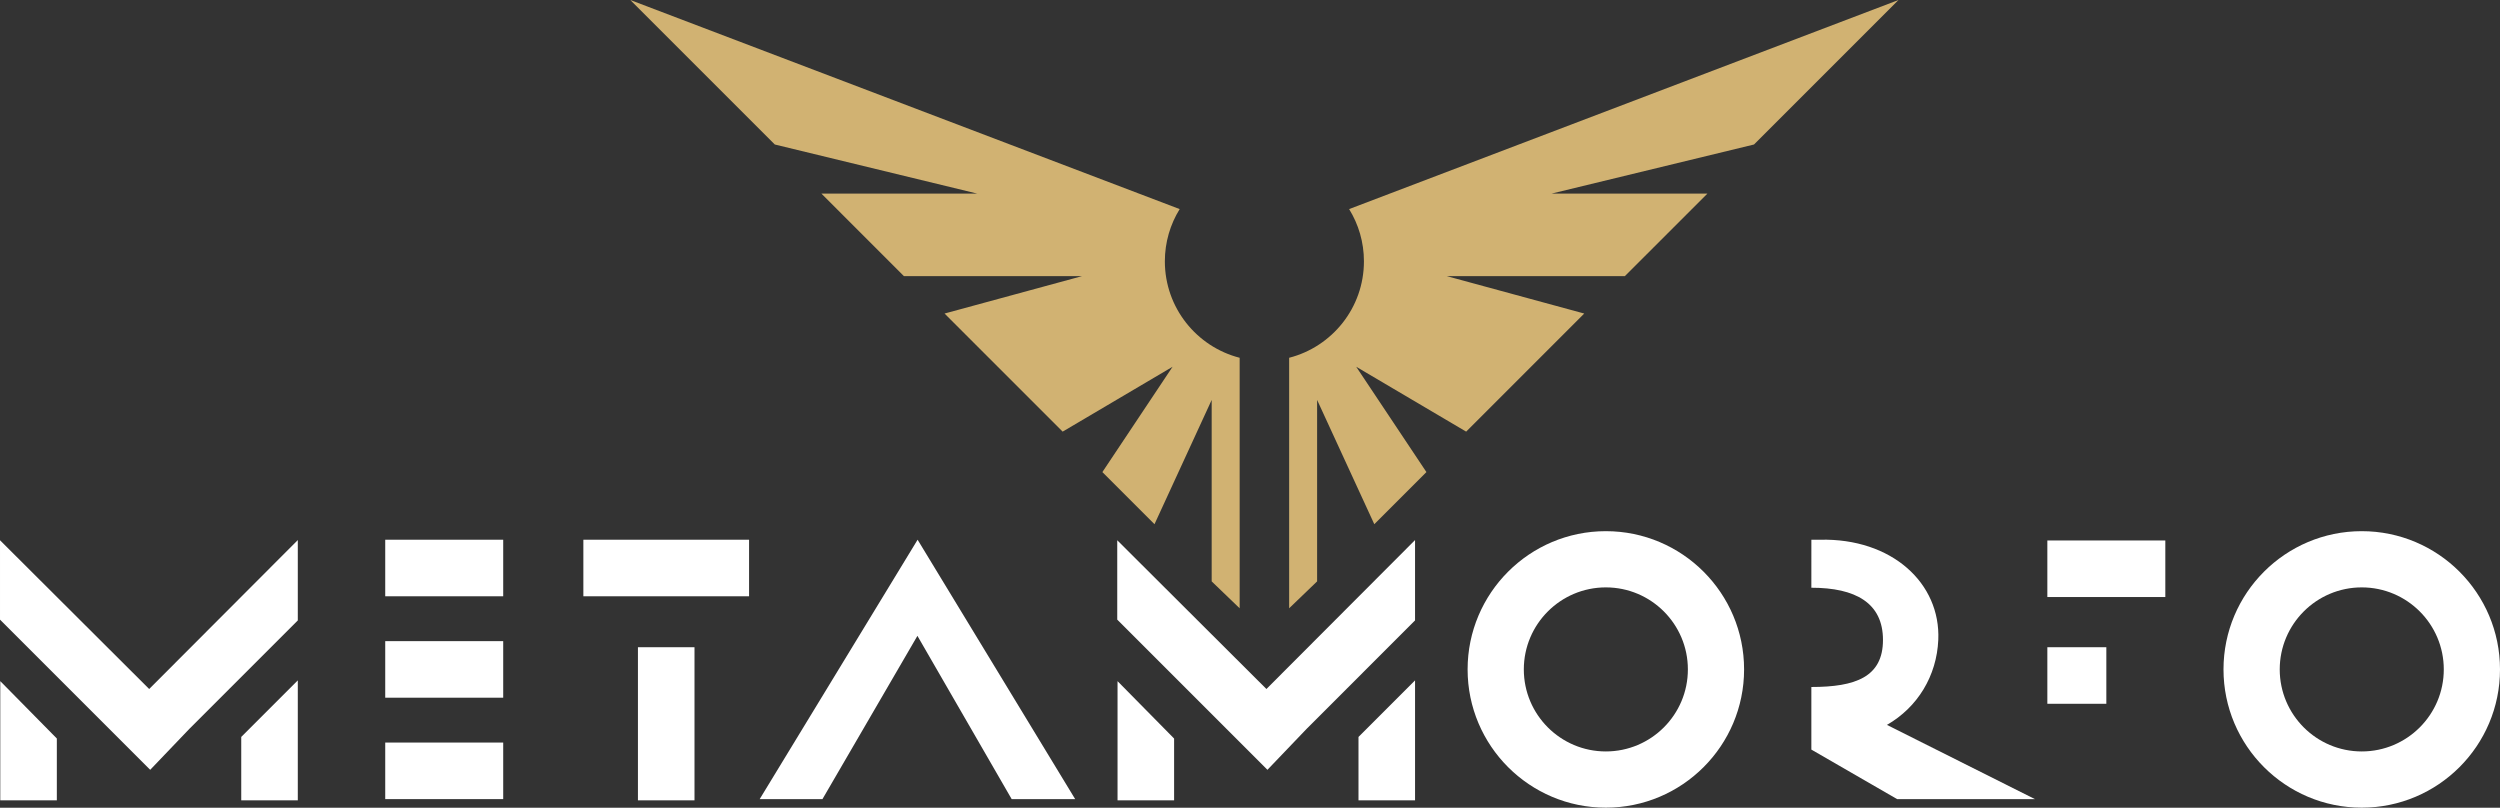 <svg style="fill-rule:evenodd;clip-rule:evenodd;stroke-linejoin:round;stroke-miterlimit:2;" xml:space="preserve" xmlns:xlink="http://www.w3.org/1999/xlink" xmlns="http://www.w3.org/2000/svg" version="1.1" viewBox="0 0 1464 473" height="100%" width="100%">
    <rect x="0" y="0" width="1464" height="473" fill="#333333" stroke="none"/>
    <g transform="matrix(1,0,0,1,-4939,-180.027)">
        <g transform="matrix(1,0,0,1,2298,-4.29)">
            <g transform="matrix(1,0,0,1,2093,130.635)">
                <rect style="fill:white;" height="33.12" width="69.083" y="488.523" x="773.594"></rect>
            </g>
            <g transform="matrix(1,0,0,1,2093,75.525)">
                <rect style="fill:white;" height="89.664" width="33.12" y="487.806" x="921.577"></rect>
            </g>
            <g transform="matrix(0,-1,-1,0,3180.43,1182.82)">
                <path style="fill:white;" d="M529.829,539.266L599.629,539.266L566.031,506.146L529.829,506.146L529.829,539.266Z"></path>
            </g>
            <g transform="matrix(1,0,0,1,2093,-5.097)">
                <path style="fill:white;" d="M635.363,592.898L722.392,505.681L722.392,552.732L658.828,616.296L635.955,640.217L548.002,552.264L548.002,505.787L635.363,592.898Z"></path>
            </g>
            <g transform="matrix(0,-1,-1,0,3321.76,1323.7)">
                <path style="fill:white;" d="M670.709,539.488L707.834,539.488L740.954,506.368L670.709,506.368L670.709,539.488Z"></path>
            </g>
            <g transform="matrix(0,-1,-1,0,3834.7,1837.09)">
                <path style="fill:white;" d="M1184.09,539.266L1253.89,539.266L1220.29,506.146L1184.09,506.146L1184.09,539.266Z"></path>
            </g>
            <g transform="matrix(1,0,0,1,2093,-5.097)">
                <path style="fill:white;" d="M1289.62,592.898L1376.65,505.681L1376.65,552.732L1313.09,616.296L1290.21,640.217L1202.26,552.264L1202.26,505.787L1289.62,592.898Z"></path>
            </g>
            <g transform="matrix(0,-1,-1,0,3976.02,1977.96)">
                <path style="fill:white;" d="M1324.97,539.488L1362.09,539.488L1395.21,506.369L1324.97,506.369L1324.97,539.488Z"></path>
            </g>
            <g transform="matrix(1,0,0,1,2093,10.844)">
                <path style="fill:white;" d="M1608.73,575.775C1634.54,575.775 1650.67,569.957 1650.67,548.229C1650.67,526.501 1634.54,517.647 1608.73,517.647L1608.74,494.058L1608.74,489.534L1613.74,489.534C1655.83,488.523 1684.52,514.99 1683.06,548.213C1682.13,569.308 1670.98,587.617 1652.99,597.971L1739.66,641.434L1658.96,641.434L1608.73,612.43L1608.73,575.775Z"></path>
            </g>
            <g transform="matrix(1,0,0,1,2093,11.855)">
                <path style="fill:white;" d="M1085.24,544.814L1029.63,640.423L992.868,640.423L1085.35,488.523L1177.62,640.423L1140.44,640.423L1085.24,544.814Z"></path>
            </g>
            <g transform="matrix(1,0,0,1,2093,-106.925)">
                <rect style="fill:white;" height="33.12" width="97.035" y="607.303" x="889.619"></rect>
            </g>
            <g transform="matrix(1,0,0,1,2093,11.855)">
                <rect style="fill:white;" height="33.12" width="69.083" y="547.913" x="773.594"></rect>
            </g>
            <g transform="matrix(1,0,0,1,2093,-106.925)">
                <rect style="fill:white;" height="33.12" width="69.083" y="607.303" x="773.594"></rect>
            </g>
            <g transform="matrix(1,0,0,1,2093,11.855)">
                <path style="fill:white;" d="M1488.38,483.516C1533.07,483.516 1569.34,519.792 1569.34,564.473C1569.34,609.154 1533.07,645.43 1488.38,645.43C1443.7,645.43 1407.43,609.154 1407.43,564.473C1407.43,519.792 1443.7,483.516 1488.38,483.516ZM1488.38,612.507C1514.9,612.507 1536.42,590.984 1536.42,564.473C1536.42,537.962 1514.9,516.439 1488.38,516.439C1461.87,516.439 1440.35,537.962 1440.35,564.473C1440.35,590.984 1461.87,612.507 1488.38,612.507Z"></path>
            </g>
            <g transform="matrix(1,0,0,1,2093,11.855)">
                <path style="fill:white;" d="M1931.04,483.516C1975.72,483.516 2012,519.792 2012,564.473C2012,609.154 1975.72,645.43 1931.04,645.43C1886.36,645.43 1850.08,609.154 1850.08,564.473C1850.08,519.792 1886.36,483.516 1931.04,483.516ZM1931.04,612.507C1957.55,612.507 1979.08,590.984 1979.08,564.473C1979.08,537.962 1957.55,516.439 1931.04,516.439C1904.53,516.439 1883.01,537.962 1883.01,564.473C1883.01,590.984 1904.53,612.507 1931.04,612.507Z"></path>
            </g>
            <g transform="matrix(1,0,0,1,2093,18.981)">
                <rect style="fill:white;" height="33.12" width="34.541" y="544.35" x="1746.93"></rect>
            </g>
            <g transform="matrix(1,0,0,1,2093,-106.045)">
                <rect style="fill:white;" height="33.12" width="69.083" y="606.863" x="1746.93"></rect>
            </g>
            <g transform="matrix(1,0,0,1,2093,-415.954)">
                <path style="fill:rgb(209,178,114);" d="M1273.94,809.786L1273.94,956.484L1257.56,940.731L1257.56,834.475L1224.07,907.245L1193.55,876.722L1234.66,815.047L1170.29,853.036L1101.13,783.879L1181.66,761.968L1077.33,761.968L1029.01,713.641L1120.26,713.641L1001.72,684.889L917.101,600.271L1238.82,722.713C1233.32,731.609 1230.14,742.093 1230.14,753.312C1230.14,780.483 1248.77,803.338 1273.94,809.786ZM1338.04,722.713L1659.76,600.271L1575.15,684.889L1456.6,713.641L1547.86,713.641L1499.53,761.968L1395.21,761.968L1475.73,783.879L1406.58,853.036L1342.2,815.047L1383.31,876.722L1352.79,907.245L1319.3,834.475L1319.3,940.731L1302.92,956.484L1302.92,809.786C1328.09,803.338 1346.72,780.483 1346.72,753.312C1346.72,742.093 1343.55,731.609 1338.04,722.713Z"></path>
            </g>
        </g>
    </g>
</svg>
